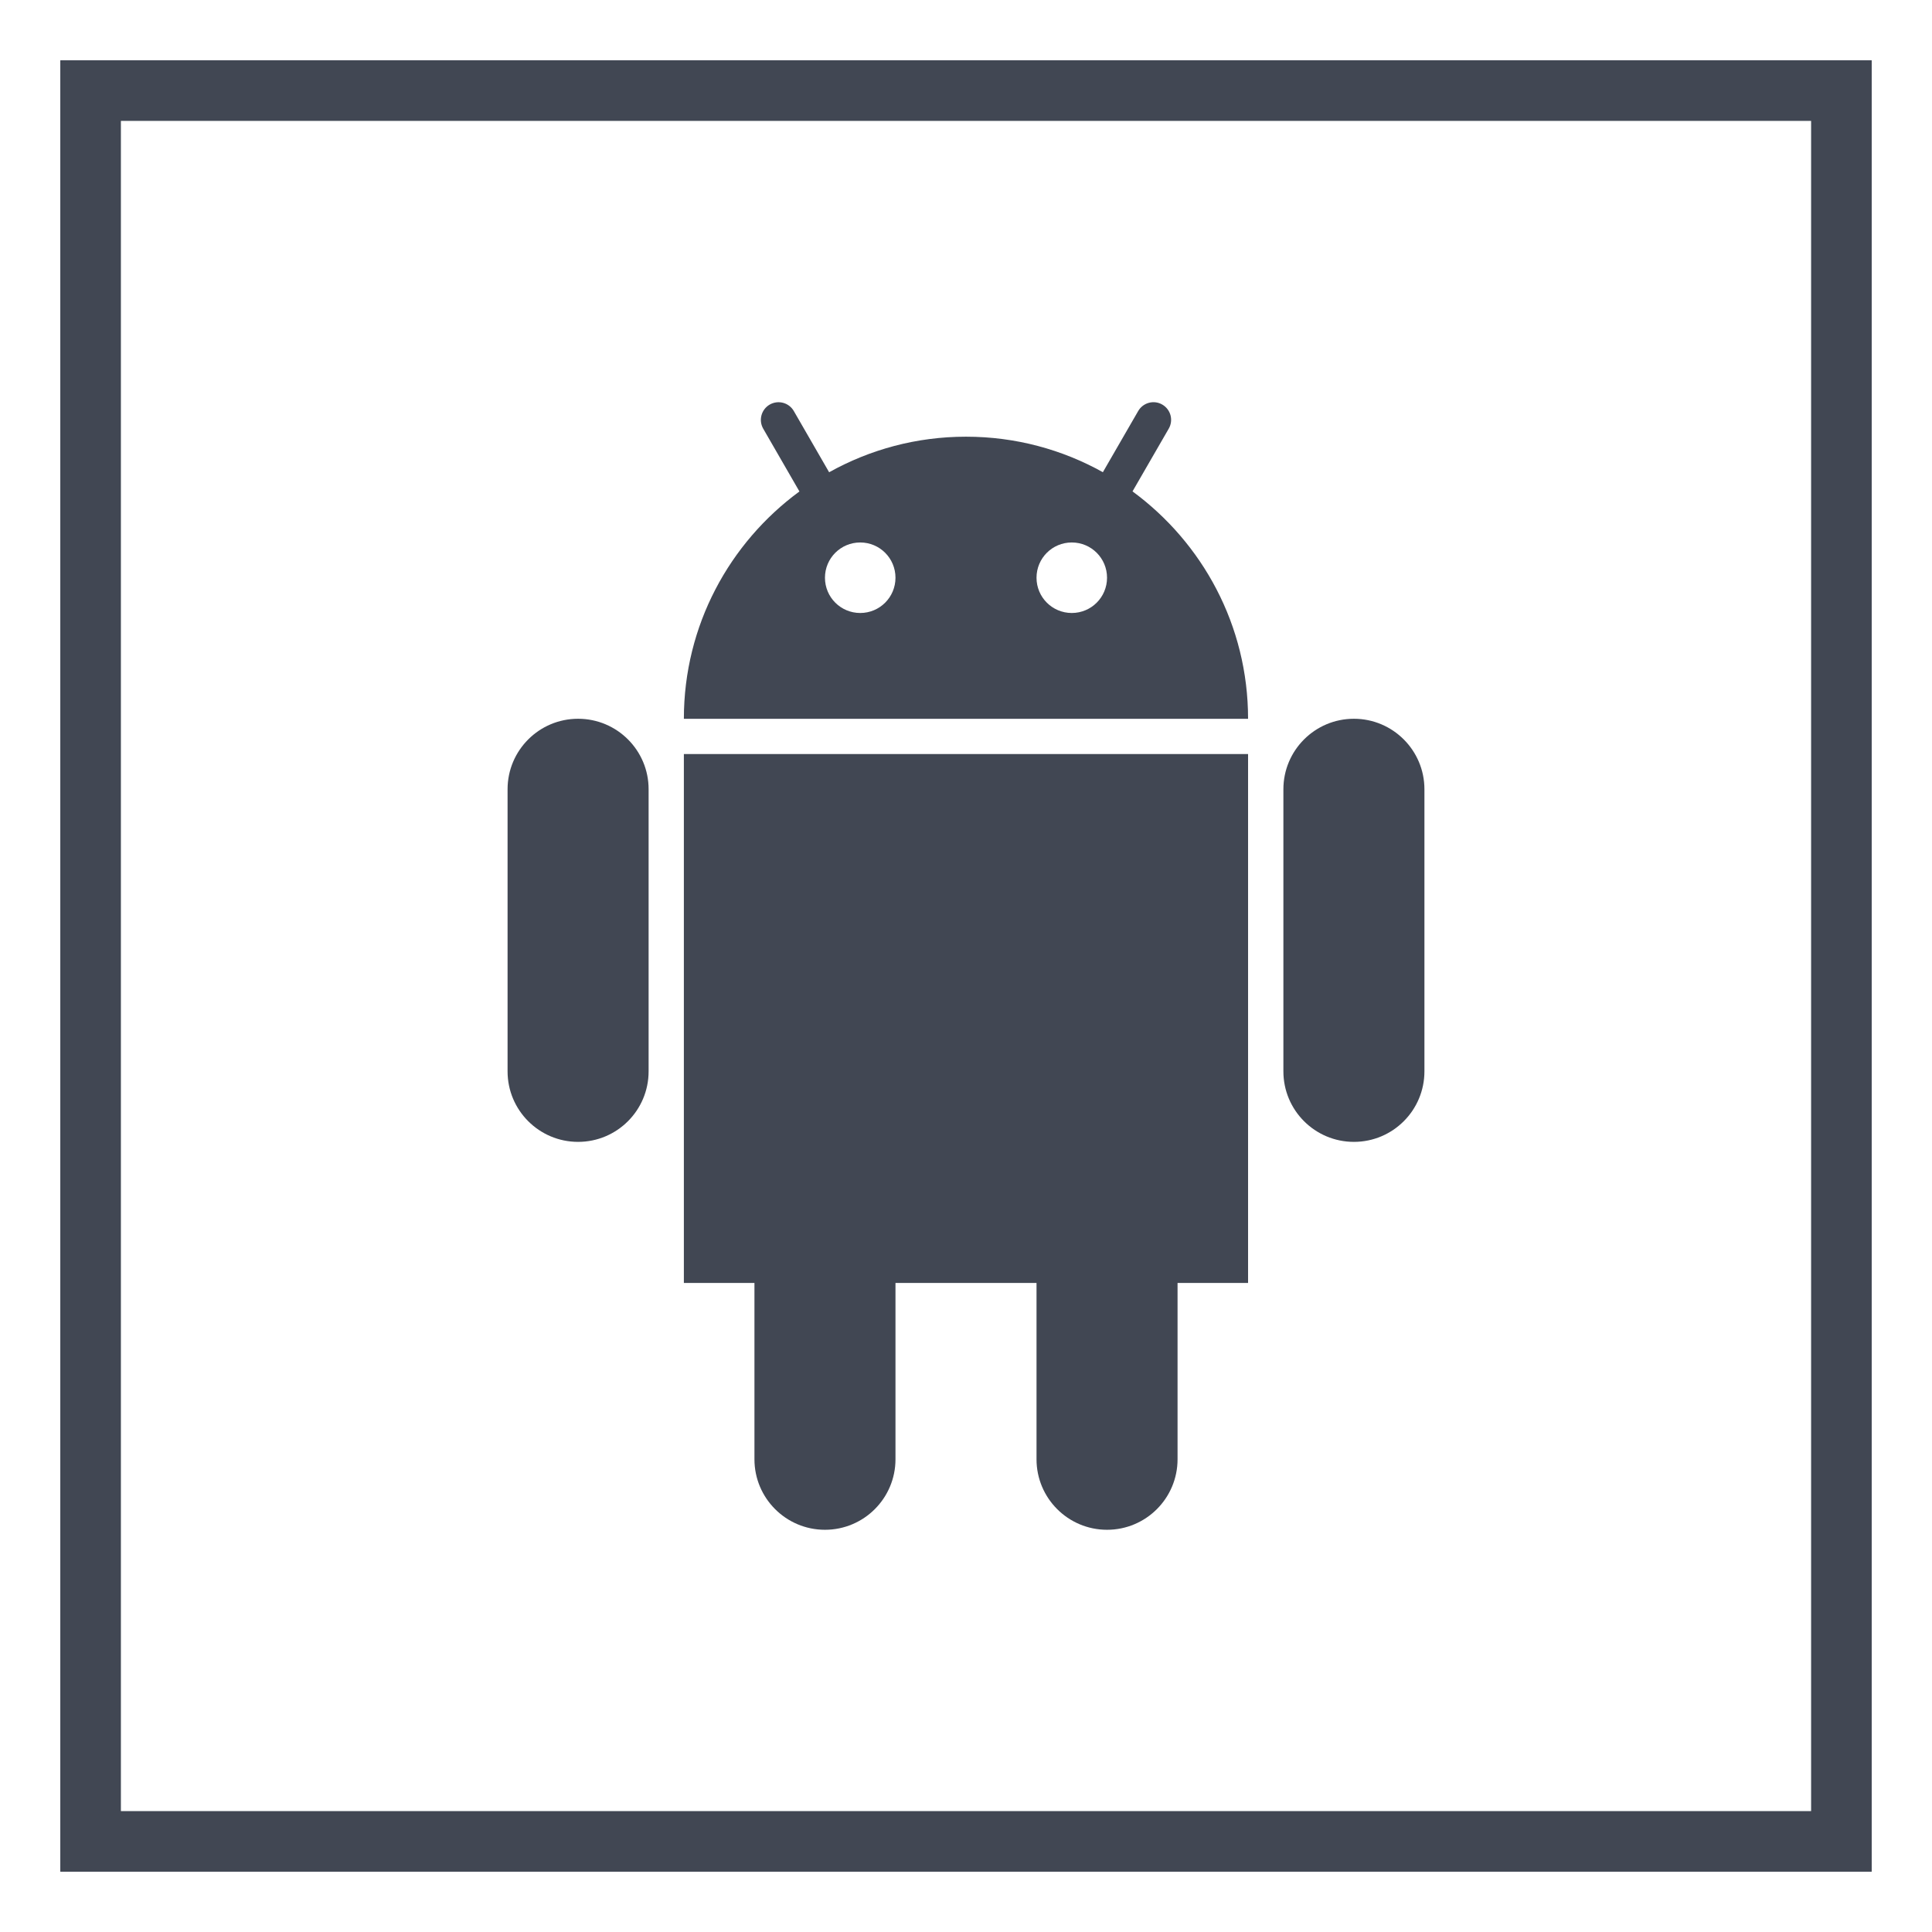 <?xml version="1.0" ?><svg enable-background="new 0 0 32 32" version="1.1" viewBox="0 0 32 32" xml:space="preserve" xmlns="http://www.w3.org/2000/svg" xmlns:xlink="http://www.w3.org/1999/xlink"><g id="Line"><g><path d="M30,2v28H2V2H30 M31,1H1v30h30V1L31,1z" fill="#414753"/><path d="M30,2v28H2V2H30 M31,1H1v30h30V1L31,1z" fill="#414753"/></g><g><path d="M9.575,11.905c-0.645,0-1.168,0.523-1.168,1.168v4.672c0,0.645,0.523,1.168,1.168,1.168    c0.645,0,1.168-0.523,1.168-1.168v-4.672C10.744,12.428,10.22,11.905,9.575,11.905z" fill="#414753"/><path d="M22.425,11.905c-0.645,0-1.168,0.523-1.168,1.168v4.672c0,0.645,0.523,1.168,1.168,1.168    c0.645,0,1.168-0.523,1.168-1.168v-4.672C23.593,12.428,23.069,11.905,22.425,11.905z" fill="#414753"/><path d="M11.328,21.25h1.168v2.92c0,0.645,0.523,1.168,1.168,1.168s1.168-0.523,1.168-1.168v-2.92h2.336v2.92    c0,0.645,0.523,1.168,1.168,1.168s1.168-0.523,1.168-1.168v-2.92h1.168v-8.761h-9.345V21.25z" fill="#414753"/><path d="M18.758,8.139l0.6-1.039c0.081-0.14,0.033-0.318-0.107-0.399c-0.139-0.081-0.318-0.033-0.399,0.107    l-0.585,1.013C17.596,7.447,16.824,7.233,16,7.233c-0.823,0-1.595,0.214-2.267,0.589l-0.585-1.014    c-0.081-0.14-0.259-0.187-0.399-0.107C12.609,6.782,12.561,6.96,12.641,7.1l0.6,1.04c-1.158,0.85-1.914,2.218-1.914,3.766h9.345    C20.672,10.358,19.917,8.99,18.758,8.139z M14.248,10.153c-0.323,0-0.584-0.261-0.584-0.584s0.261-0.584,0.584-0.584    c0.323,0,0.584,0.261,0.584,0.584S14.571,10.153,14.248,10.153z M17.752,10.153c-0.323,0-0.584-0.261-0.584-0.584    s0.261-0.584,0.584-0.584s0.584,0.261,0.584,0.584S18.075,10.153,17.752,10.153z" fill="#414753"/></g></g></svg>